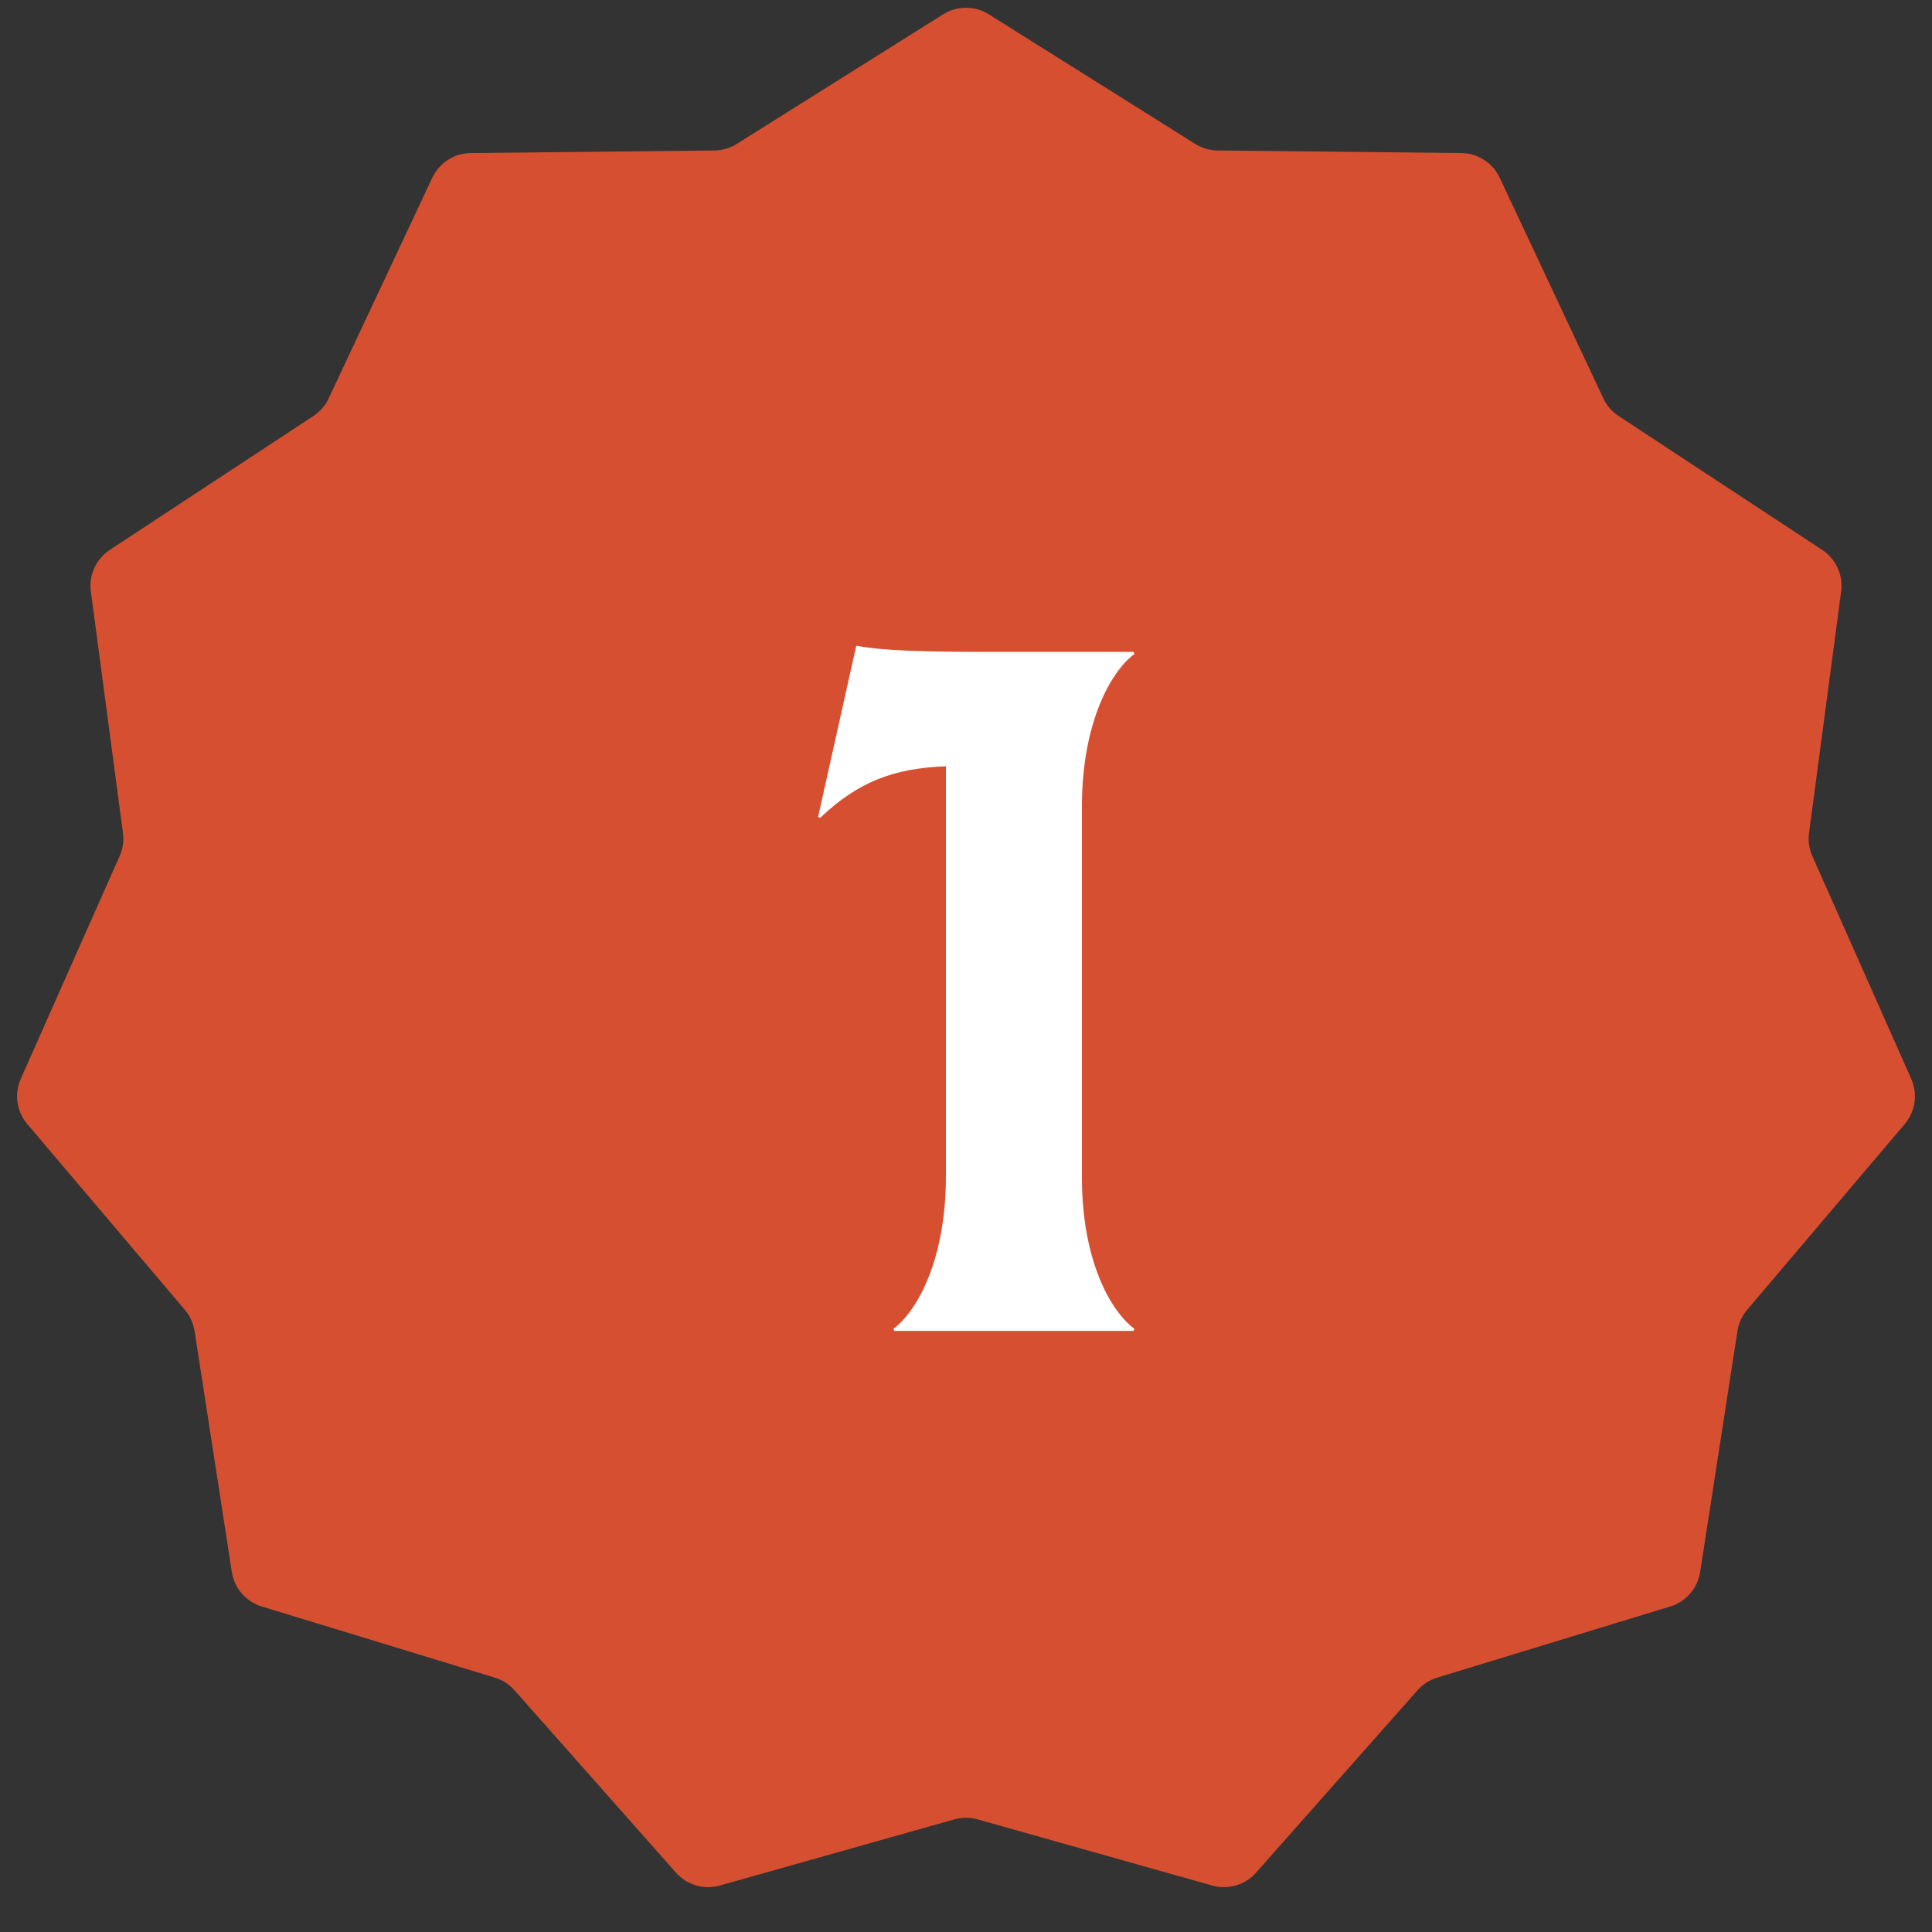 <?xml version="1.0" encoding="UTF-8"?> <svg xmlns="http://www.w3.org/2000/svg" width="45" height="45" viewBox="0 0 45 45" fill="none"><rect x="0" y="0" width="45" height="45" fill="#333333" stroke="none"/><path d="M21.968 0.334C22.293 0.13 22.707 0.13 23.032 0.334L27.839 3.352C27.996 3.45 28.176 3.503 28.36 3.505L34.037 3.565C34.42 3.569 34.768 3.793 34.931 4.14L37.344 9.278C37.422 9.445 37.545 9.587 37.7 9.689L42.442 12.808C42.763 13.019 42.935 13.395 42.884 13.775L42.136 19.402C42.111 19.585 42.138 19.771 42.213 19.94L44.516 25.128C44.672 25.479 44.613 25.888 44.365 26.181L40.693 30.51C40.574 30.651 40.496 30.822 40.468 31.004L39.6 36.614C39.542 36.993 39.271 37.306 38.904 37.418L33.475 39.075C33.298 39.128 33.14 39.23 33.018 39.368L29.255 43.618C29.001 43.906 28.604 44.022 28.235 43.918L22.772 42.377C22.594 42.327 22.406 42.327 22.228 42.377L16.765 43.918C16.396 44.022 15.999 43.906 15.745 43.618L11.982 39.368C11.86 39.23 11.702 39.128 11.525 39.075L6.096 37.418C5.729 37.306 5.458 36.993 5.4 36.614L4.532 31.004C4.504 30.822 4.426 30.651 4.307 30.51L0.635 26.181C0.387 25.888 0.328 25.479 0.484 25.128L2.787 19.94C2.862 19.771 2.889 19.585 2.864 19.402L2.116 13.775C2.065 13.395 2.237 13.019 2.558 12.808L7.3 9.689C7.455 9.587 7.578 9.445 7.656 9.278L10.069 4.14C10.232 3.793 10.579 3.569 10.963 3.565L16.64 3.505C16.824 3.503 17.004 3.45 17.161 3.352L21.968 0.334Z" fill="#D74F31"></path><path d="M25.2 27.424C25.2 29.368 25.872 30.544 26.424 30.952L26.4 31H20.832L20.808 30.952C21.36 30.544 22.032 29.344 22.032 27.4V17.848C20.808 17.896 19.992 18.208 19.104 19.048L19.056 19.024L19.944 15.04C20.592 15.16 21.48 15.184 23.184 15.184H26.4L26.424 15.232C25.872 15.64 25.2 16.84 25.2 18.784V27.424Z" fill="white"></path></svg> 